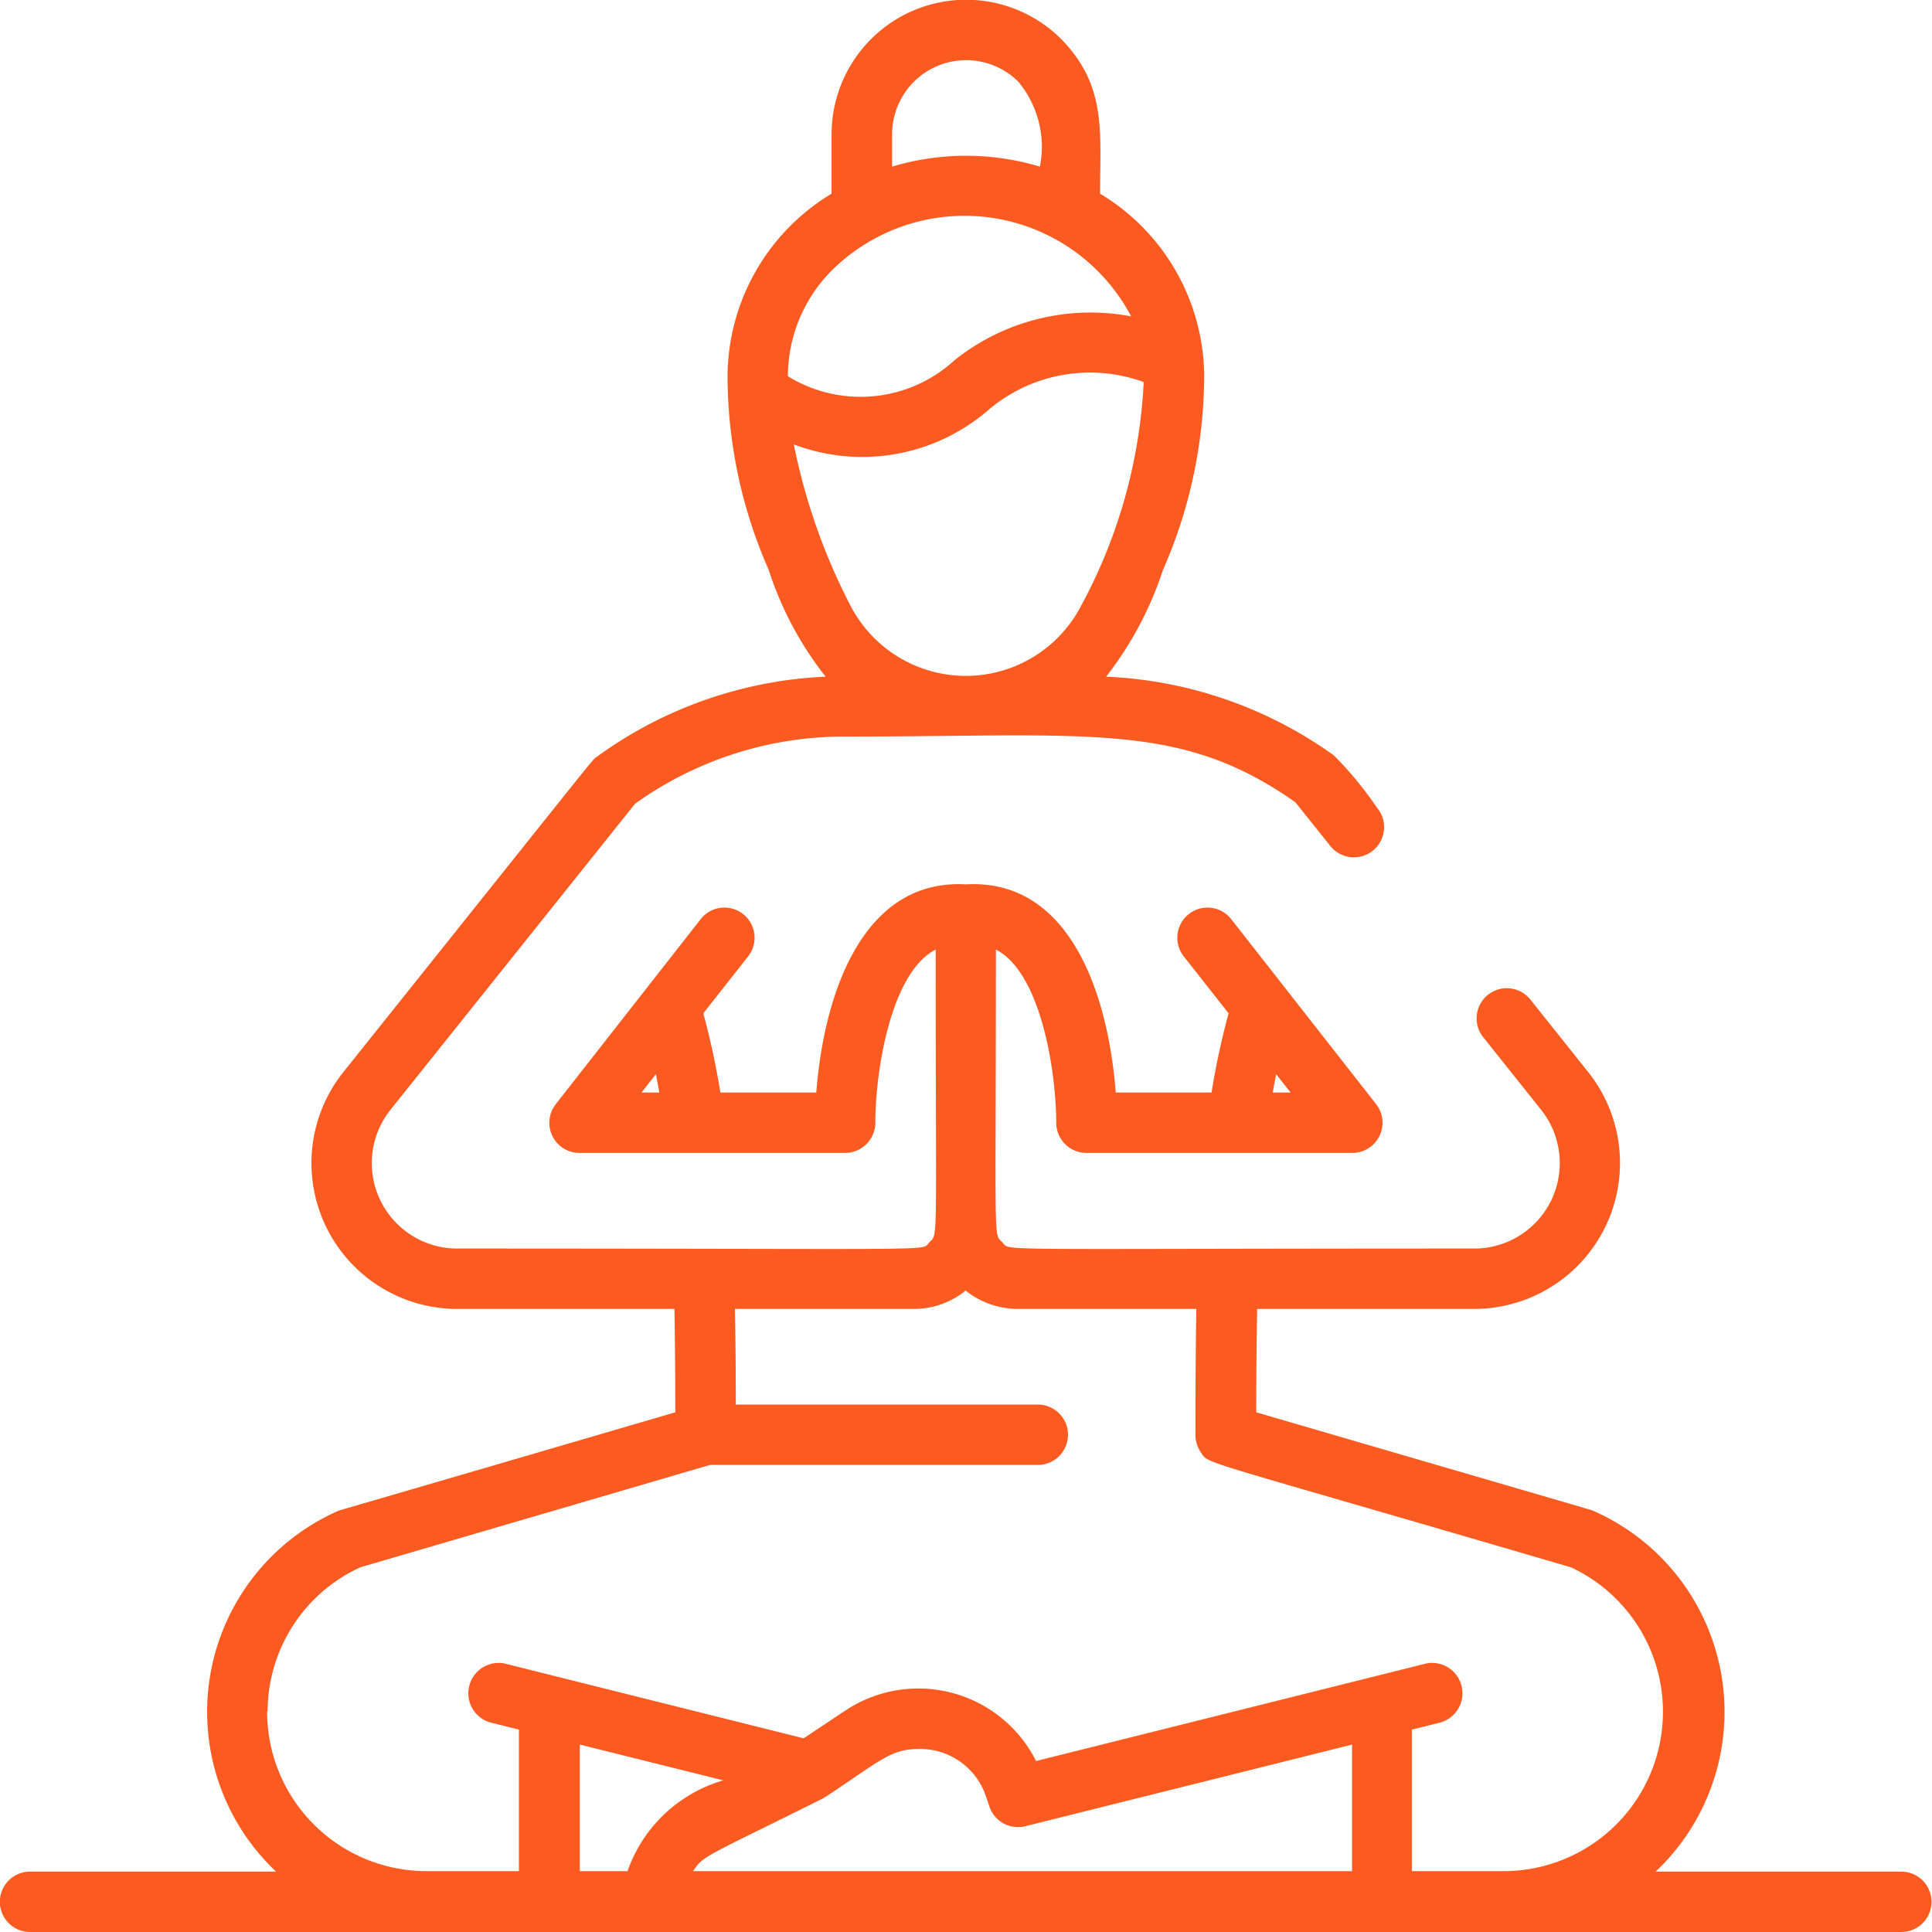 <svg xmlns="http://www.w3.org/2000/svg" width="40" height="40" viewBox="0 0 40 40"><defs><style>
      .cls-1 {
        fill: #fb5b21;
        fill-rule: evenodd;
      }
    </style></defs><path id="about-icon-3" class="cls-1" d="M414.369,1433.63h-5.091a4.547,4.547,0,0,0-1.269-7.46c-0.059-.03.4,0.11-7-2.05,0-.82.008-1.52,0.019-2.14h4.5a3.021,3.021,0,0,0,2.357-4.9l-1.188-1.49a0.625,0.625,0,1,0-.976.78l1.188,1.49a1.769,1.769,0,0,1-1.381,2.87c-10.3,0-9.587.06-9.776-.13s-0.133.16-.133-6.06c0.939,0.48,1.247,2.54,1.249,3.58a0.626,0.626,0,0,0,.625.63H403a0.625,0.625,0,0,0,.491-1.01l-3-3.83a0.624,0.624,0,1,0-.983.77l0.929,1.18a15.543,15.543,0,0,0-.353,1.64H398.1c-0.165-2.13-.993-4.43-3.1-4.31-2.1-.12-2.932,2.18-3.1,4.31h-1.986a15.543,15.543,0,0,0-.353-1.64l0.929-1.18a0.624,0.624,0,1,0-.983-0.77l-3,3.83a0.624,0.624,0,0,0,.491,1.01h5.5a0.628,0.628,0,0,0,.625-0.63c0-1.04.312-3.1,1.249-3.58,0,6.21.056,5.87-.13,6.06s0.57,0.13-9.779.13a1.769,1.769,0,0,1-1.381-2.87l5.067-6.34a7.433,7.433,0,0,1,4.345-1.39c5.082,0,6.939-.32,9.325,1.36l0.712,0.89a0.625,0.625,0,1,0,.976-0.78,7.436,7.436,0,0,0-.89-1.08,8.717,8.717,0,0,0-4.716-1.63,7.264,7.264,0,0,0,1.177-2.21,10.025,10.025,0,0,0,.853-4.03,4.437,4.437,0,0,0-2.155-3.76c0-1.28.143-2.24-.814-3.21a2.786,2.786,0,0,0-4.745,1.97v1.24a4.439,4.439,0,0,0-2.154,3.76,9.989,9.989,0,0,0,.853,4.03,7.052,7.052,0,0,0,1.178,2.21,8.687,8.687,0,0,0-4.753,1.67c-0.1.08,0.225-.31-5.235,6.52a3.019,3.019,0,0,0,2.357,4.9h4.5c0.011,0.62.017,1.32,0.019,2.14-7.409,2.17-6.938,2.02-7,2.05a4.547,4.547,0,0,0-1.266,7.46h-5.094a0.625,0.625,0,1,0,0,1.25h38.738A0.625,0.625,0,1,0,414.369,1433.63Zm-12.948-16.51,0.3,0.38h-0.37C401.372,1417.37,401.4,1417.24,401.421,1417.12Zm-12.842,0c0.025,0.12.049,0.25,0.071,0.38h-0.369Zm4.891-19.47a1.533,1.533,0,0,1,2.612-1.08,2.108,2.108,0,0,1,.448,1.76,5.314,5.314,0,0,0-3.06,0v-0.68h0Zm-1.1,2.69a3.9,3.9,0,0,1,6.049,1.09,4.511,4.511,0,0,0-3.659.91,2.872,2.872,0,0,1-3.447.33,3.108,3.108,0,0,1,1.057-2.33h0Zm-0.938,3.74a3.994,3.994,0,0,0,4.006-.69,3.245,3.245,0,0,1,3.241-.6,10.823,10.823,0,0,1-1.3,4.64,2.688,2.688,0,0,1-4.765,0A12.619,12.619,0,0,1,391.435,1404.08Zm-1.457,27.66a2.986,2.986,0,0,0-1.983,1.88h-0.988V1431Zm-0.627,1.88c0.22-.33.232-0.28,2.7-1.51a0.447,0.447,0,0,1,.064-0.04c1.173-.78,1.337-0.98,1.939-0.98a1.439,1.439,0,0,1,1.365.99l0.068,0.2a0.625,0.625,0,0,0,.745.41l6.764-1.69v2.62H389.351Zm-8.807-3.3a3.287,3.287,0,0,1,1.918-2.99l7.241-2.12h6.787a0.625,0.625,0,1,0,0-1.25h-6.253q0-1.11-.019-1.98h3.7a1.69,1.69,0,0,0,1.077-.38,1.74,1.74,0,0,0,1.077.38h3.7c-0.015.86-.019,1.75-0.019,2.61a0.643,0.643,0,0,0,.107.35c0.182,0.27-.281.06,7.669,2.39a3.3,3.3,0,0,1-1.374,6.29h-1.921v-2.93l0.6-.15a0.629,0.629,0,0,0-.3-1.22l-8.08,2.02a2.729,2.729,0,0,0-3.956-1.04l-0.856.57-6.195-1.55a0.629,0.629,0,0,0-.3,1.22l0.6,0.15v2.93h-1.921a3.3,3.3,0,0,1-3.292-3.3h0Z" transform="translate(-375 -1394.88)"></path></svg>